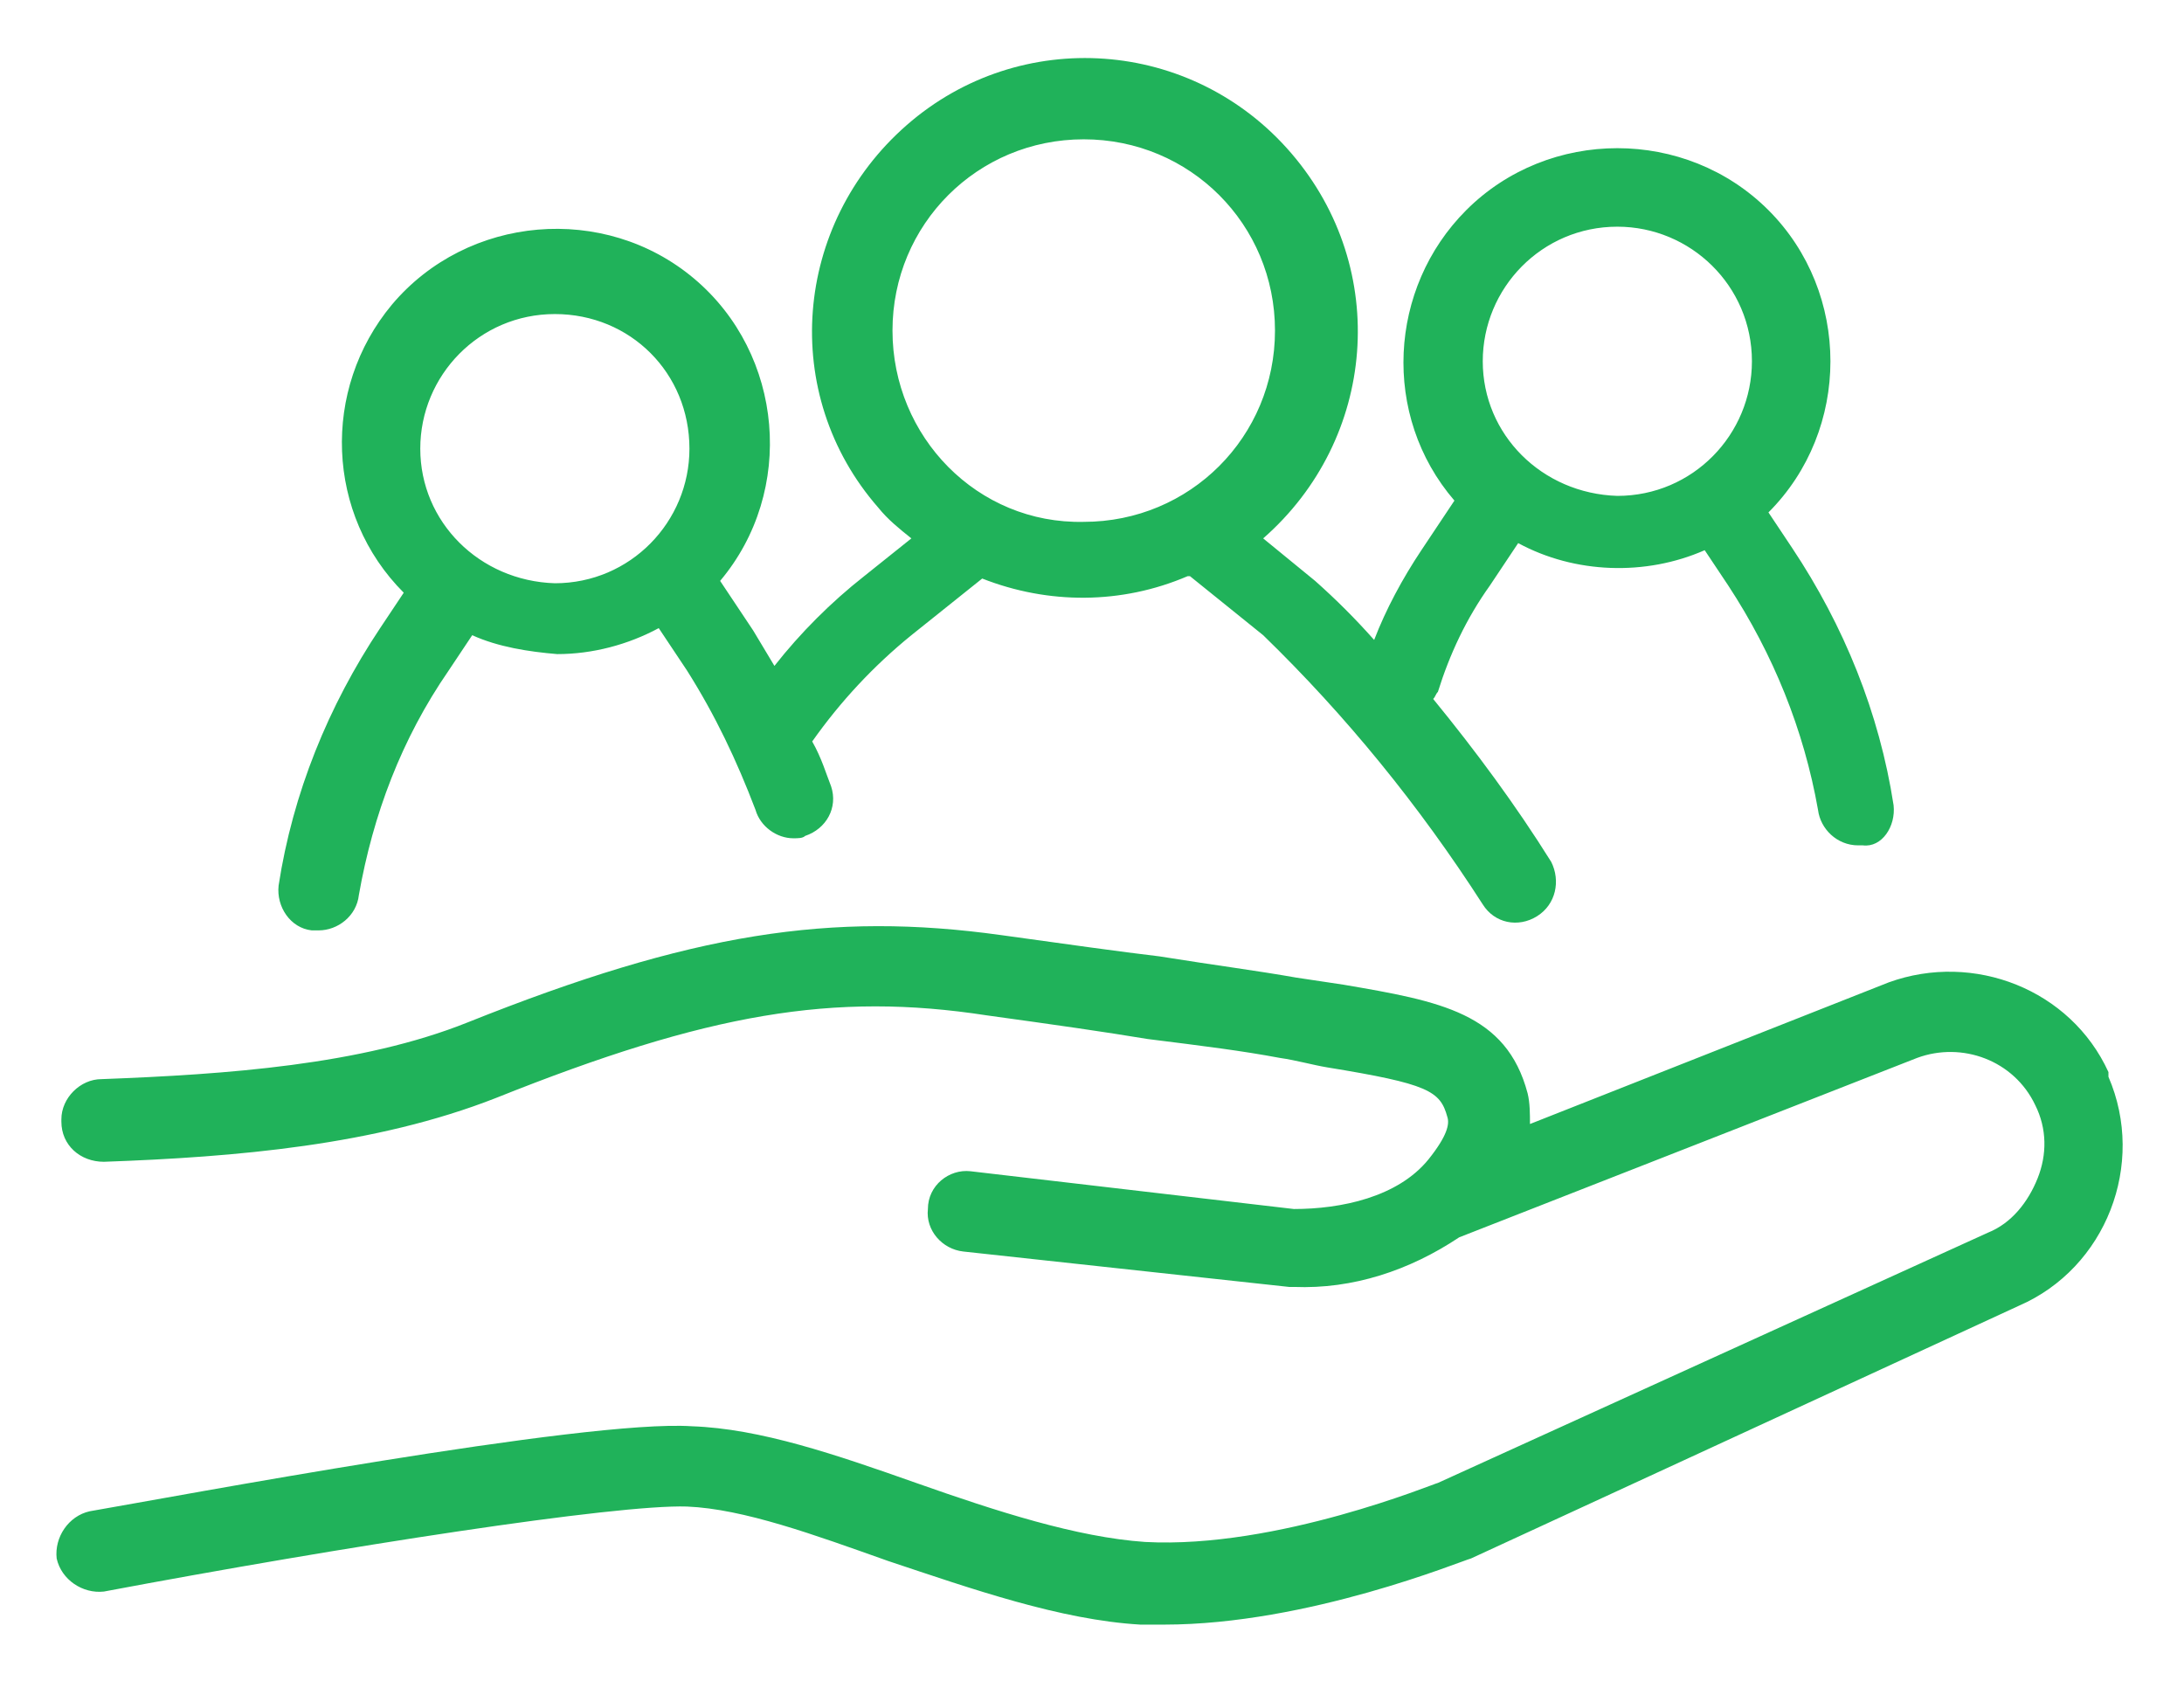 <svg version="1.1" id="Calque_1" xmlns="http://www.w3.org/2000/svg" x="0" y="0" viewBox="0 0 92.5 71.2" xml:space="preserve"><style>.st0{fill:#20b25a}</style><path class="st0" d="M80.2 34.1c-.6-3.9-2.1-7.6-4.3-10.9l-1-1.5c3.5-3.5 3.5-9.3 0-12.8s-9.3-3.5-12.8 0c-3.3 3.3-3.6 8.7-.5 12.3l-1.4 2.1c-.8 1.2-1.5 2.5-2 3.8-.8-.9-1.6-1.7-2.5-2.5l-2.2-1.8c4.8-4.2 5.4-11.4 1.2-16.3S43.2 1.1 38.4 5.3 33 16.7 37.2 21.5c.4.5.9.9 1.4 1.3l-2 1.6c-1.4 1.1-2.7 2.4-3.8 3.8l-.9-1.5-1.4-2.1c3.2-3.8 2.7-9.6-1.1-12.8s-9.6-2.7-12.8 1.1c-3 3.6-2.8 8.9.5 12.2l-1 1.5c-2.2 3.3-3.7 7-4.3 10.9-.1.9.5 1.8 1.4 1.9h.3c.8 0 1.6-.6 1.7-1.5.6-3.4 1.8-6.6 3.8-9.5l1-1.5c1.1.5 2.4.7 3.6.8 1.5 0 3-.4 4.3-1.1l1.2 1.8c1.2 1.9 2.1 3.8 2.9 5.9.2.7.9 1.2 1.6 1.2.2 0 .4 0 .5-.1.9-.3 1.4-1.2 1.1-2.1-.2-.5-.4-1.2-.8-1.9 1.2-1.7 2.6-3.2 4.2-4.5l3-2.4c2.8 1.1 5.9 1.1 8.7-.1h.1l3.1 2.5c3.5 3.4 6.6 7.2 9.3 11.4.5.8 1.5 1 2.3.5.8-.5 1-1.5.6-2.3-1.5-2.4-3.2-4.7-5-6.9.1-.1.1-.2.2-.3.5-1.6 1.2-3.1 2.2-4.5l1.2-1.8c2.4 1.3 5.4 1.4 7.9.3l1 1.5c1.9 2.9 3.2 6.1 3.8 9.5.1.8.8 1.5 1.7 1.5h.2c.8.1 1.4-.8 1.3-1.7zM17.8 19c0-3.1 2.5-5.7 5.7-5.7s5.7 2.5 5.7 5.7c0 3.1-2.5 5.7-5.7 5.7-3.2-.1-5.7-2.6-5.7-5.7zm20-5c0-4.5 3.6-8.1 8.1-8.1S54 9.5 54 14s-3.6 8.1-8.1 8.1c-4.5.1-8.1-3.6-8.1-8.1zm25 1.3c0-3.1 2.5-5.7 5.7-5.7 3.1 0 5.7 2.5 5.7 5.7 0 3.1-2.5 5.7-5.7 5.7-3.2-.1-5.7-2.6-5.7-5.7z"/><path class="st0" d="M89.3 45.4c-1.6-3.5-5.7-5.1-9.3-3.8l-15.2 6c0-.4 0-.9-.1-1.3-.9-3.4-3.7-3.9-7.8-4.6l-2-.3c-1.7-.3-3.3-.5-5.8-.9-1.7-.2-3.8-.5-6.7-.9-7.2-1-13.1-.1-22.6 3.7-4.5 1.8-10.2 2.2-15.5 2.4-.9 0-1.7.8-1.7 1.7v.1c0 1 .8 1.7 1.8 1.7 5.6-.2 11.5-.7 16.6-2.7 9-3.6 14.3-4.5 20.8-3.5 2.9.4 5 .7 6.8 1 2.4.3 4 .5 5.6.8.7.1 1.4.3 2 .4 4.3.7 4.8 1 5.1 2.1.1.3 0 .8-.8 1.8-1.3 1.6-3.7 2.1-5.7 2.1l-13.7-1.6c-.9-.1-1.8.6-1.8 1.6-.1.9.6 1.7 1.5 1.8l13.8 1.5h.2c2.5.1 4.9-.7 7-2.1l19.4-7.6c1.9-.7 4.1.1 5 2 .5 1 .5 2.1.1 3.1s-1.1 1.9-2.1 2.3L60.9 62.8c-.1 0-6.8 2.8-12.4 2.5-2.9-.2-6.3-1.3-9.7-2.5s-6.6-2.3-9.5-2.4c-4.5-.3-22 3-25.5 3.6-.9.2-1.5 1.1-1.4 2 .2.9 1.1 1.5 2 1.4 10.1-1.9 21.7-3.7 24.7-3.6 2.4.1 5.4 1.2 8.5 2.3 3.6 1.2 7.3 2.5 10.7 2.7h1c6.1 0 12.6-2.7 13-2.8l23.2-10.7c3.7-1.6 5.4-6 3.8-9.7v-.2z"/></svg>